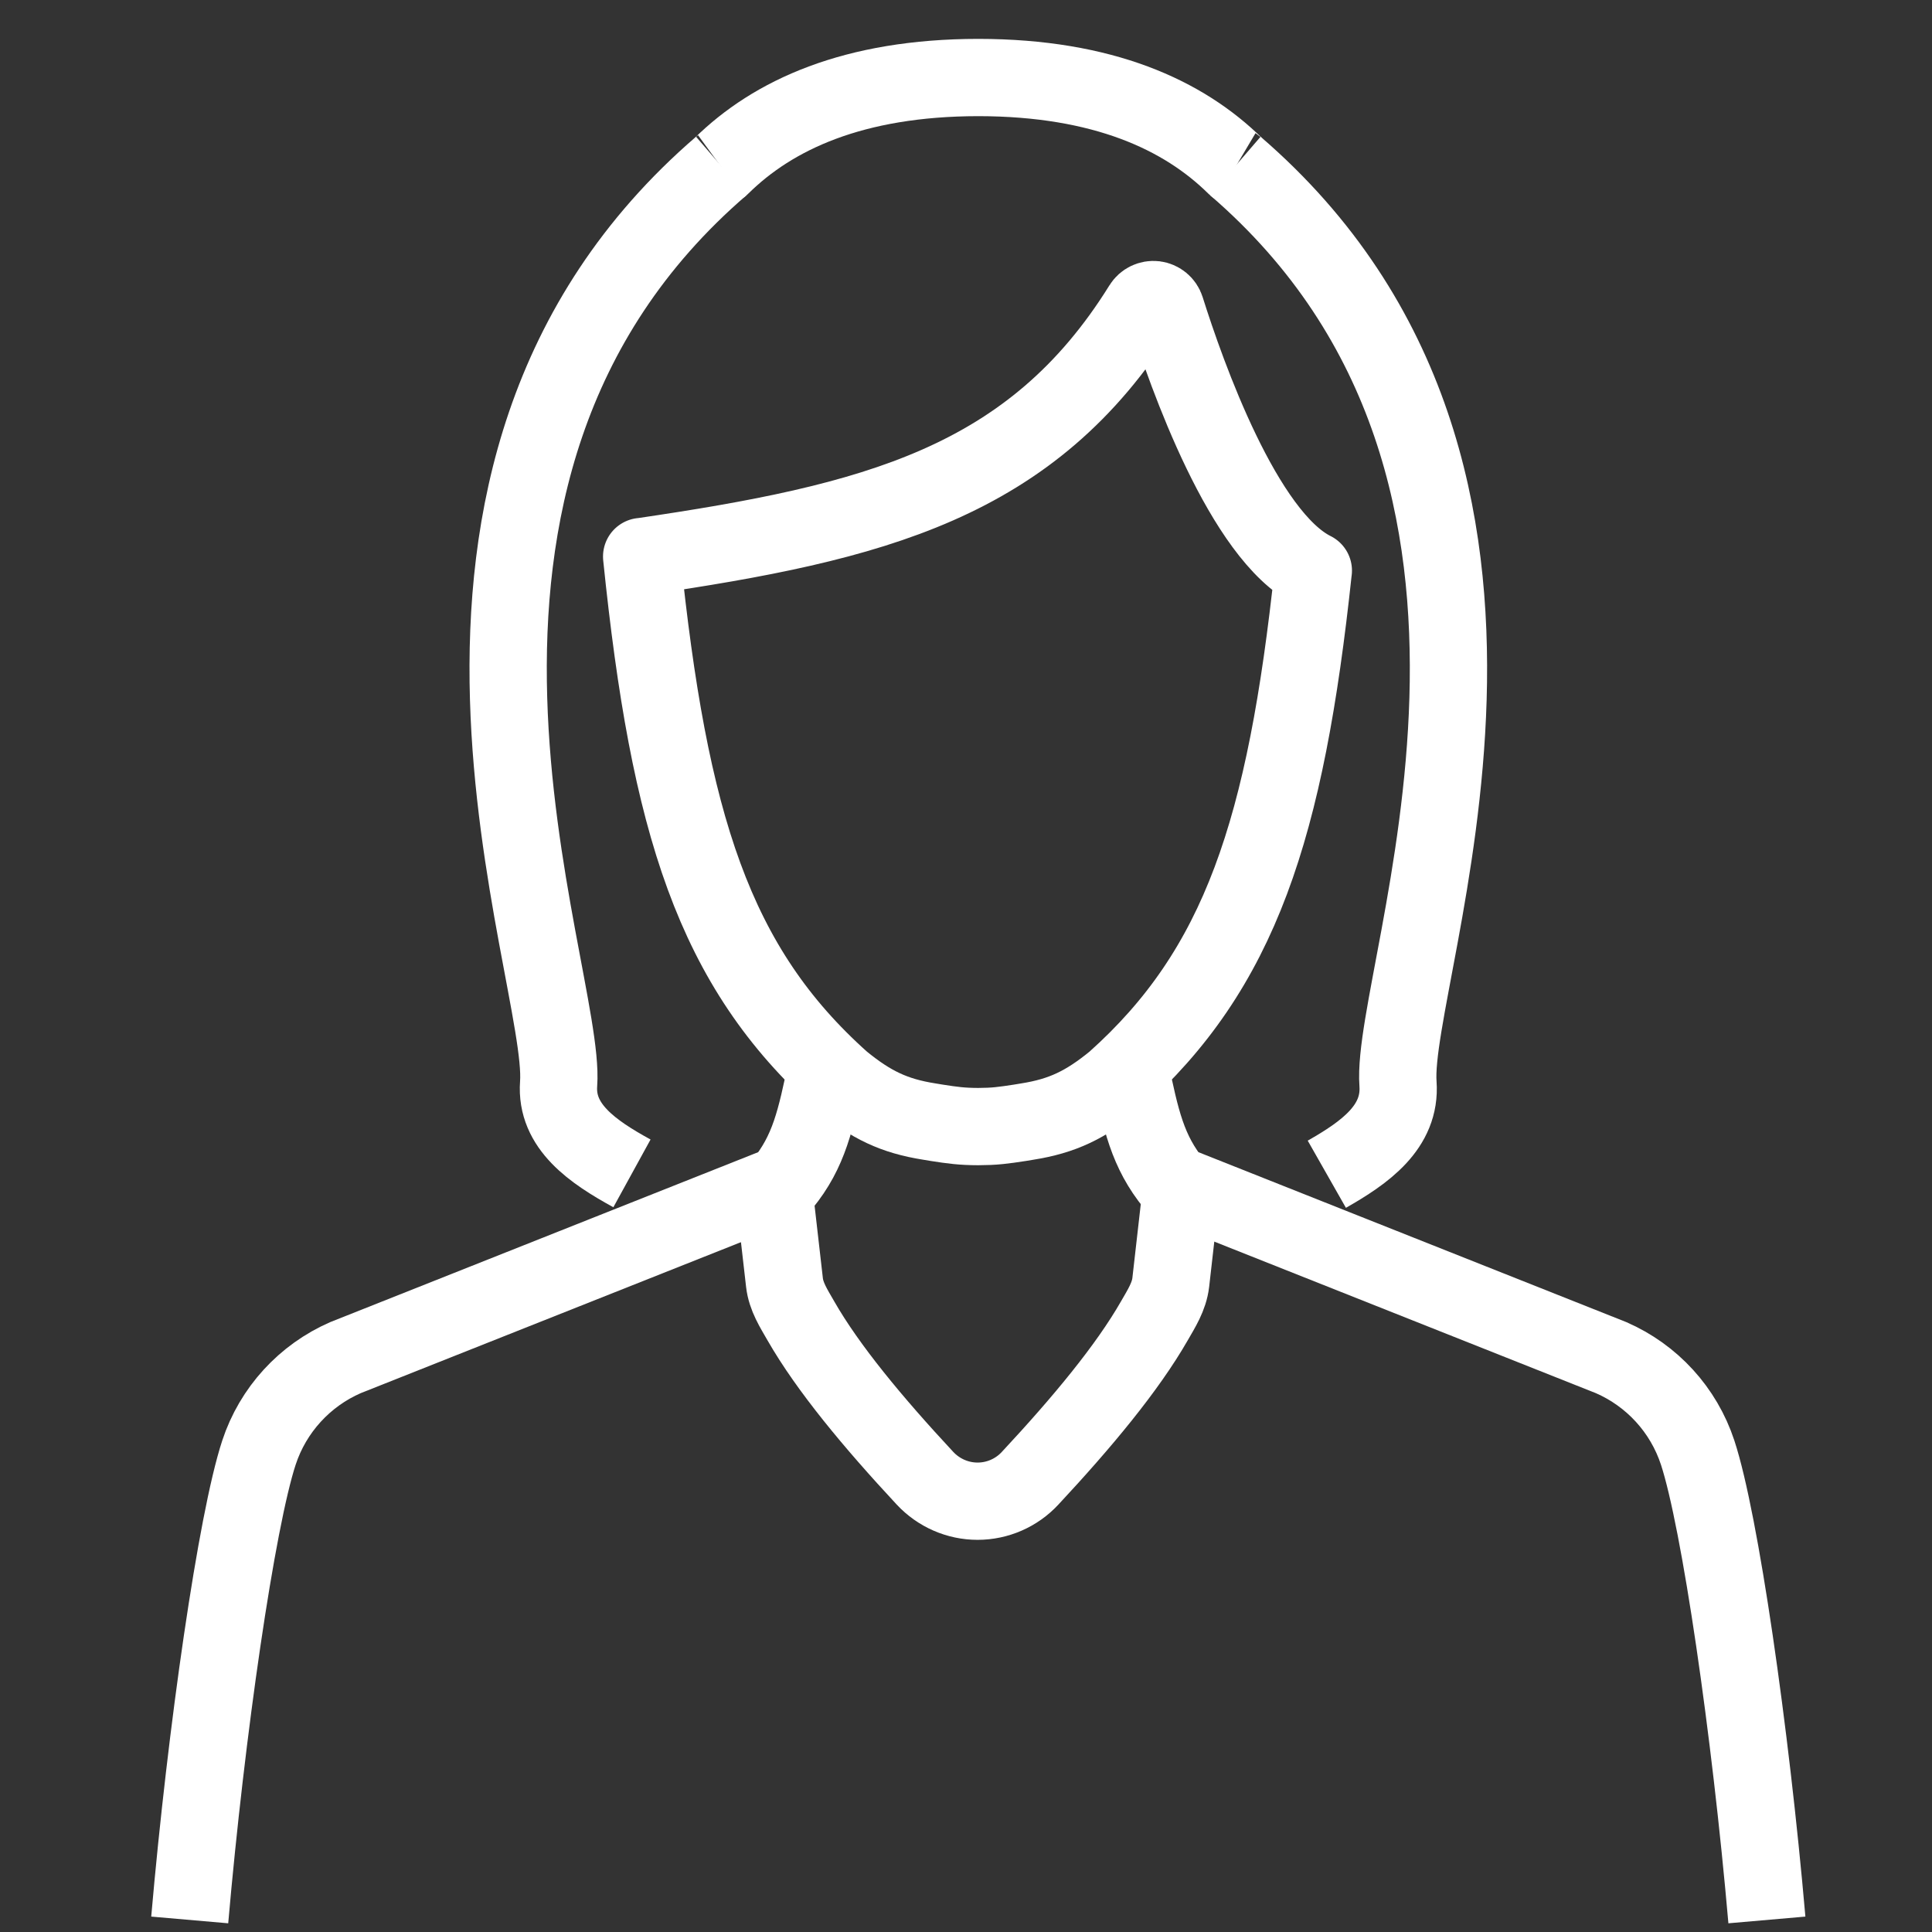 <?xml version="1.0" encoding="utf-8"?>
<!-- Generator: Adobe Illustrator 15.0.0, SVG Export Plug-In . SVG Version: 6.00 Build 0)  -->
<!DOCTYPE svg PUBLIC "-//W3C//DTD SVG 1.1//EN" "http://www.w3.org/Graphics/SVG/1.1/DTD/svg11.dtd">
<svg version="1.1" id="Layer_1" xmlns="http://www.w3.org/2000/svg" xmlns:xlink="http://www.w3.org/1999/xlink" x="0px" y="0px"
	 width="50px" height="50px" viewBox="0 0 50 50" enable-background="new 0 0 50 50" xml:space="preserve">
<rect x="0" y="0" width="50" height="50" fill="#333333" stroke="none"/>
<g>
	<path fill="none" stroke="#FFFFFF" stroke-width="2" stroke-linejoin="round" stroke-miterlimit="10" d="M21.393,27.639
		c-0.281,1.341-0.45,2.158-1.144,3.006l-11.307,4.49c-1.059,0.462-1.877,1.354-2.24,2.458c-0.578,1.759-1.366,7.202-1.792,12.095"/>
	<path fill="none" stroke="#FFFFFF" stroke-width="2" stroke-linejoin="round" stroke-miterlimit="10" d="M29.243,27.639
		c0.281,1.341,0.451,2.158,1.145,3.006l11.306,4.49c1.061,0.462,1.878,1.354,2.241,2.458c0.578,1.759,1.366,7.202,1.792,12.095"/>
	<path fill="none" stroke="#FFFFFF" stroke-width="2" stroke-linejoin="round" stroke-miterlimit="10" d="M31.982,4.306
		c-0.005-0.003-0.009-0.007-0.012-0.01c-1.338-1.32-3.418-2.287-6.652-2.29c-3.233,0.003-5.314,0.97-6.651,2.29
		c-0.003,0.003-0.008,0.007-0.012,0.01"/>
	<path fill="none" stroke="#FFFFFF" stroke-width="2" stroke-linejoin="round" stroke-miterlimit="10" d="M16.608,14.405
		c6.004-0.883,10.096-1.893,12.953-6.492c0.07-0.113,0.199-0.174,0.33-0.158c0.131,0.017,0.24,0.109,0.28,0.235
		c0.54,1.714,2.013,5.882,3.818,6.778h-0.001c-0.713,6.688-1.889,10.307-5.143,13.21c-0.755,0.616-1.349,0.905-2.264,1.049
		c0,0-0.073,0.013-0.187,0.031c-0.207,0.032-0.373,0.056-0.539,0.073c-0.166,0.017-0.332,0.024-0.539,0.025
		c-0.417-0.001-0.663-0.034-1.078-0.099c-0.113-0.019-0.187-0.031-0.187-0.031c-0.915-0.144-1.51-0.433-2.264-1.049
		c-3.313-2.957-4.47-6.651-5.181-13.574L16.608,14.405z"/>
	
		<line fill="none" stroke="#FFFFFF" stroke-width="2" stroke-linejoin="round" stroke-miterlimit="10" x1="32.31" y1="31.406" x2="32.308" y2="31.406"/>
	<path fill="none" stroke="#FFFFFF" stroke-width="2" stroke-linejoin="round" stroke-miterlimit="10" d="M31.971,4.296
		c9.278,7.993,3.996,20.849,4.209,23.752c0.081,1.122-0.864,1.785-1.842,2.341"/>
	<path fill="none" stroke="#FFFFFF" stroke-width="2" stroke-linejoin="round" stroke-miterlimit="10" d="M18.524,31.406
		c0,0-0.042-0.009-0.117-0.032"/>
	<path fill="none" stroke="#FFFFFF" stroke-width="2" stroke-linejoin="round" stroke-miterlimit="10" d="M18.666,4.296
		c-9.278,7.993-3.996,20.849-4.209,23.752c-0.081,1.107,0.887,1.764,1.898,2.319"/>
	<path fill="none" stroke="#FFFFFF" stroke-width="2" stroke-linejoin="round" stroke-miterlimit="10" d="M20.021,30.733
		l0.281,2.458c0.041,0.365,0.241,0.673,0.424,0.992c0.702,1.226,1.868,2.628,3.213,4.074c0.354,0.379,0.846,0.594,1.361,0.594
		c0.514,0,1.007-0.214,1.359-0.594c1.348-1.446,2.514-2.849,3.216-4.074c0.184-0.319,0.381-0.627,0.424-0.992l0.281-2.471"/>
</g>
</svg>
